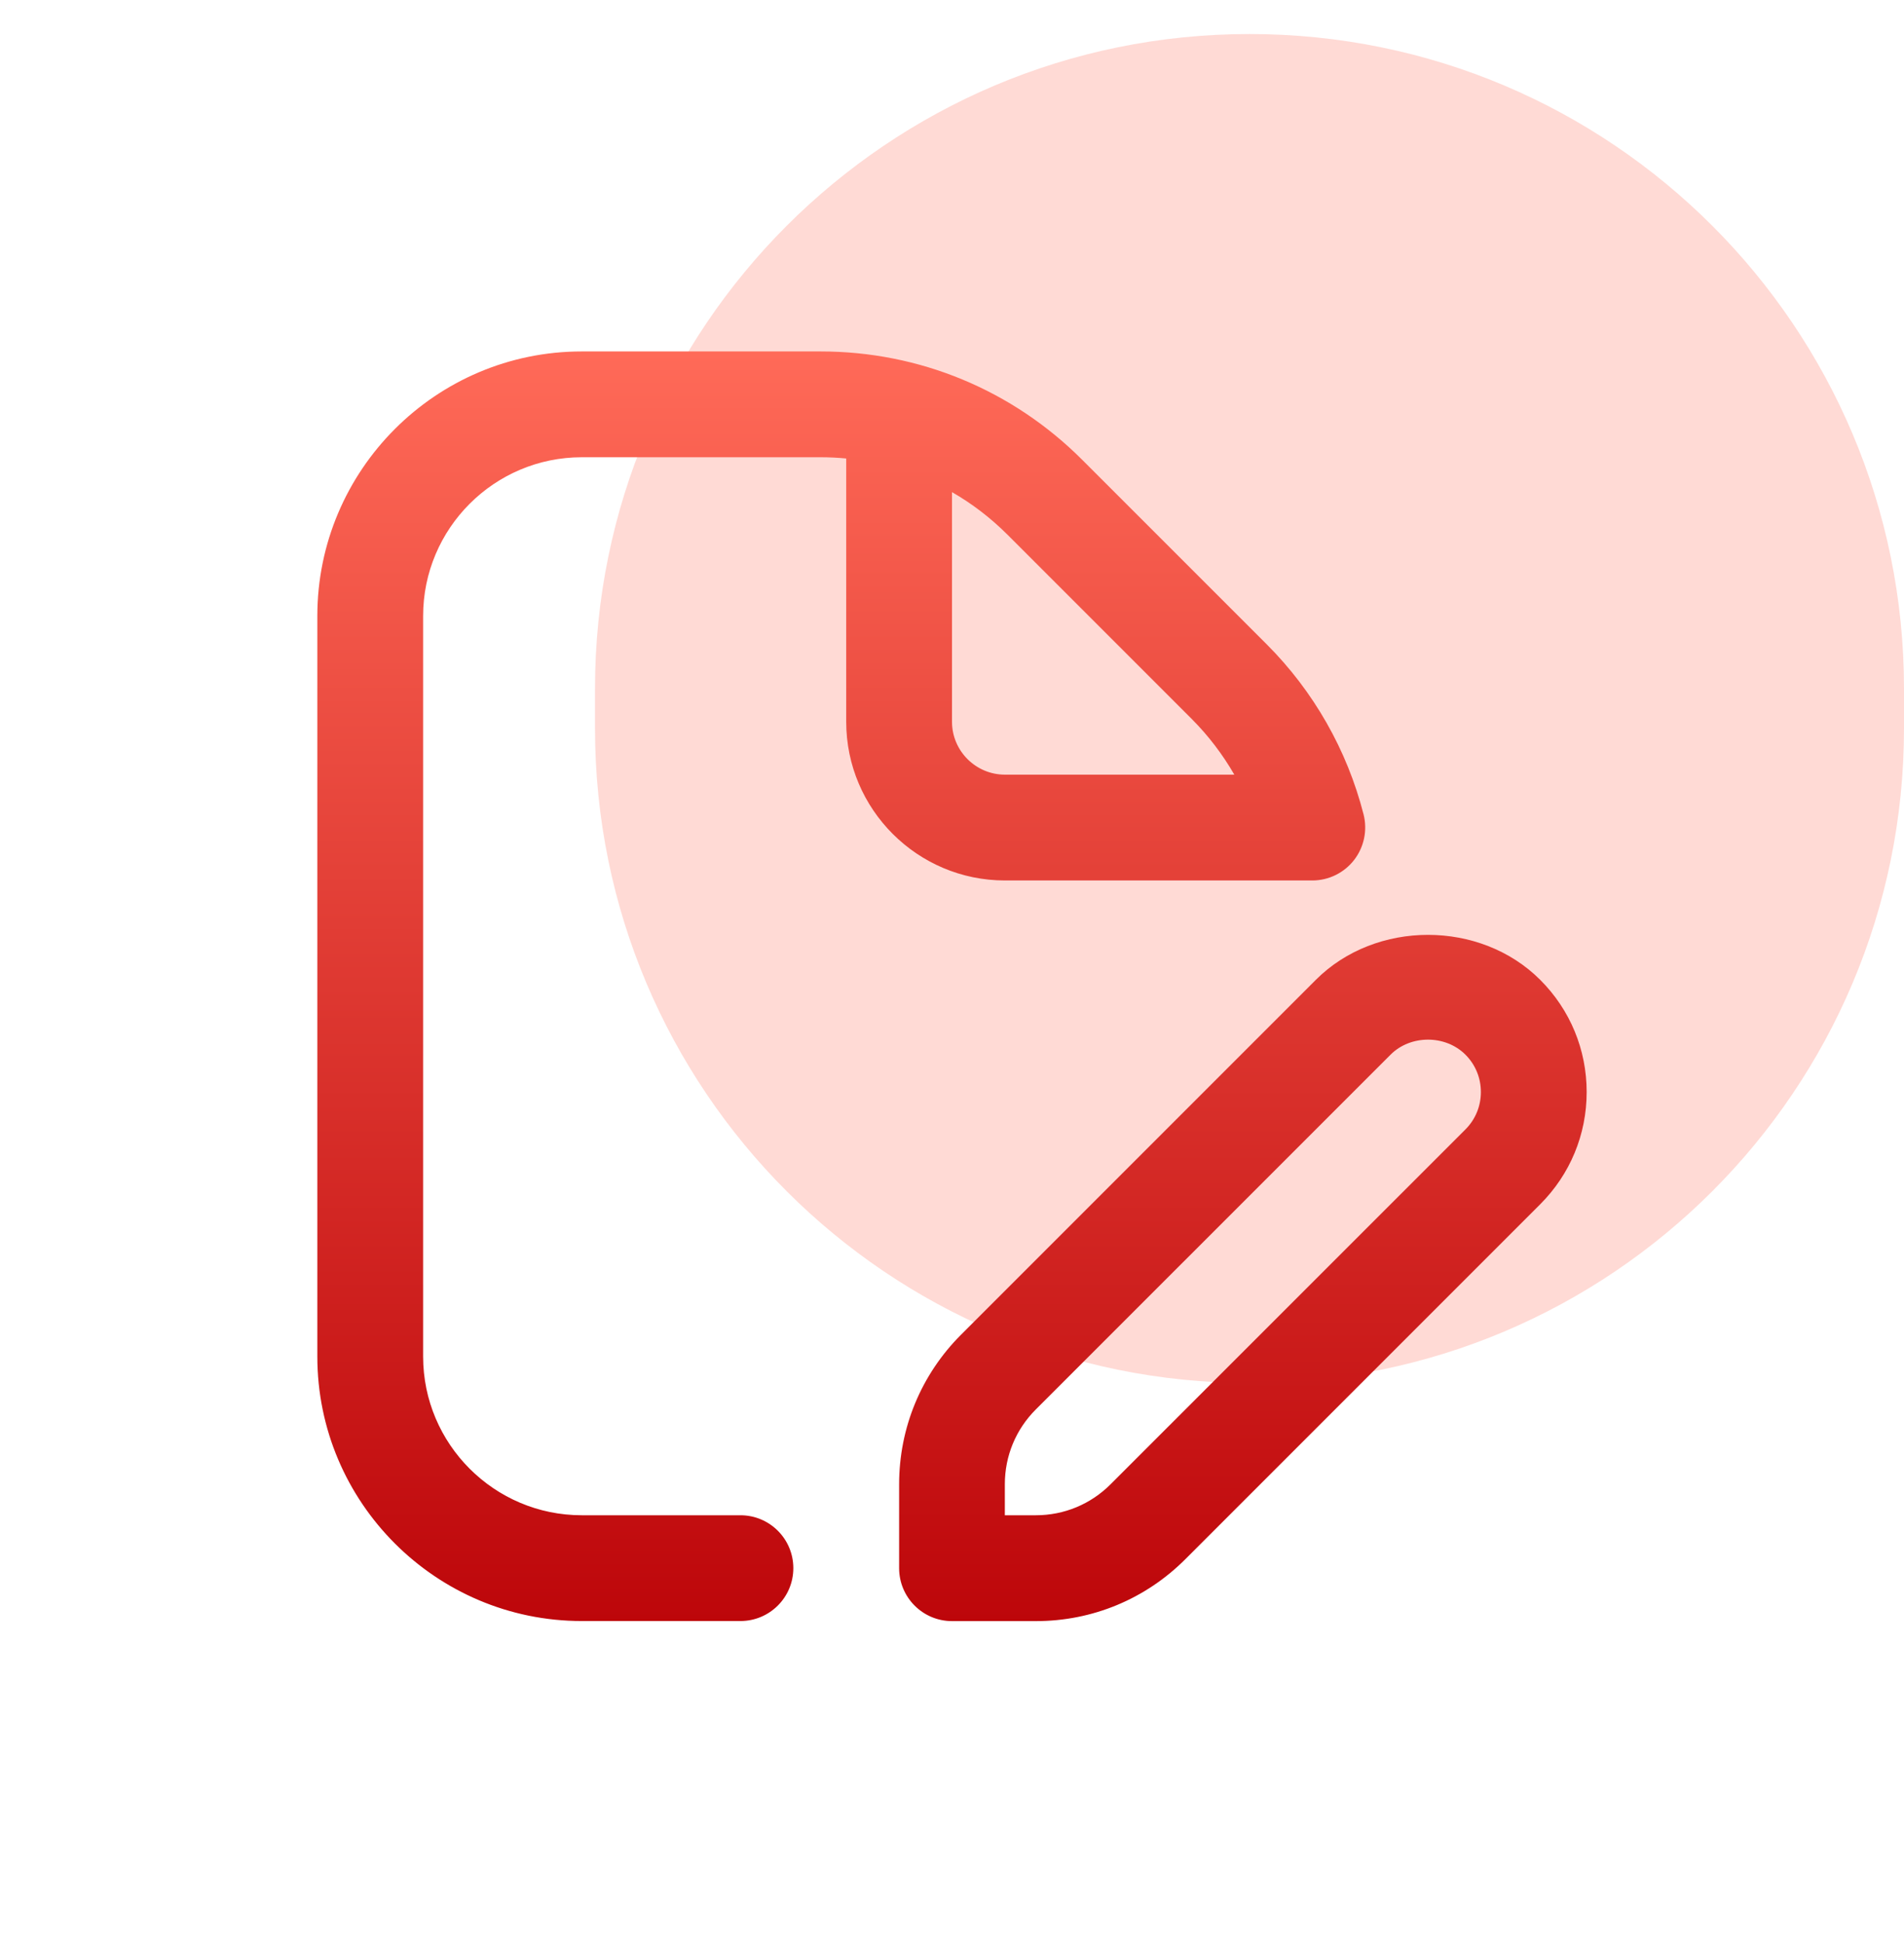 <svg width="48" height="49" viewBox="0 0 48 49" fill="none" xmlns="http://www.w3.org/2000/svg">
<g clip-path="url(#clip0_5620_1383)">
<path opacity="0.5" d="M31.5 0.858C40.613 0.858 48 8.246 48 17.358V18.358C48 27.471 40.613 34.858 31.5 34.858C22.387 34.858 15 27.471 15 18.358L15 17.358C15 8.246 22.387 0.858 31.5 0.858Z" fill="#FFB6AD"/>
<g clip-path="url(#clip1_5620_1383)">
<path d="M33.084 22.192C33.496 22.192 33.885 22.001 34.137 21.676C34.389 21.35 34.477 20.926 34.376 20.528C33.961 18.905 33.116 17.422 31.932 16.238L27.285 11.592C25.523 9.829 23.179 8.858 20.685 8.858H14.665C10.991 8.858 8 11.849 8 15.525V34.192C8 37.868 10.991 40.858 14.667 40.858H18.667C19.403 40.858 20 40.261 20 39.525C20 38.789 19.403 38.192 18.667 38.192H14.667C12.461 38.192 10.667 36.397 10.667 34.192V15.525C10.667 13.32 12.461 11.525 14.667 11.525H20.687C20.904 11.525 21.12 11.536 21.333 11.556V18.192C21.333 20.397 23.128 22.192 25.333 22.192H33.084ZM24 18.192V12.404C24.505 12.694 24.976 13.054 25.4 13.478L30.047 18.125C30.465 18.544 30.824 19.016 31.117 19.525H25.333C24.599 19.525 24 18.926 24 18.192ZM38.829 24.697C37.317 23.185 34.683 23.185 33.172 24.697L24.229 33.64C23.223 34.646 22.667 35.986 22.667 37.412V39.526C22.667 40.262 23.264 40.86 24 40.86H26.115C27.54 40.86 28.879 40.304 29.885 39.297L38.828 30.354C39.584 29.598 40 28.594 40 27.525C40 26.456 39.584 25.452 38.829 24.697ZM36.943 28.468L27.999 37.41C27.496 37.914 26.827 38.192 26.113 38.192H25.332V37.41C25.332 36.698 25.609 36.029 26.113 35.525L35.057 26.582C35.56 26.078 36.439 26.078 36.943 26.582C37.195 26.833 37.333 27.168 37.333 27.525C37.333 27.882 37.195 28.216 36.943 28.468Z" fill="url(#paint0_linear_5620_1383)"/>
</g>
</g>
<defs>
<linearGradient id="paint0_linear_5620_1383" x1="24" y1="8.858" x2="24" y2="40.86" gradientUnits="userSpaceOnUse">
<stop stop-color="#FF6A58"/>
<stop offset="1" stop-color="#BD060A"/>
</linearGradient>
<clipPath id="clip0_5620_1383">
<rect width="48" height="48" fill="white" transform="translate(0 0.858)"/>
</clipPath>
<clipPath id="clip1_5620_1383">
<rect width="32" height="32" fill="white" transform="translate(8 8.858)"/>
</clipPath>
</defs>
</svg>

